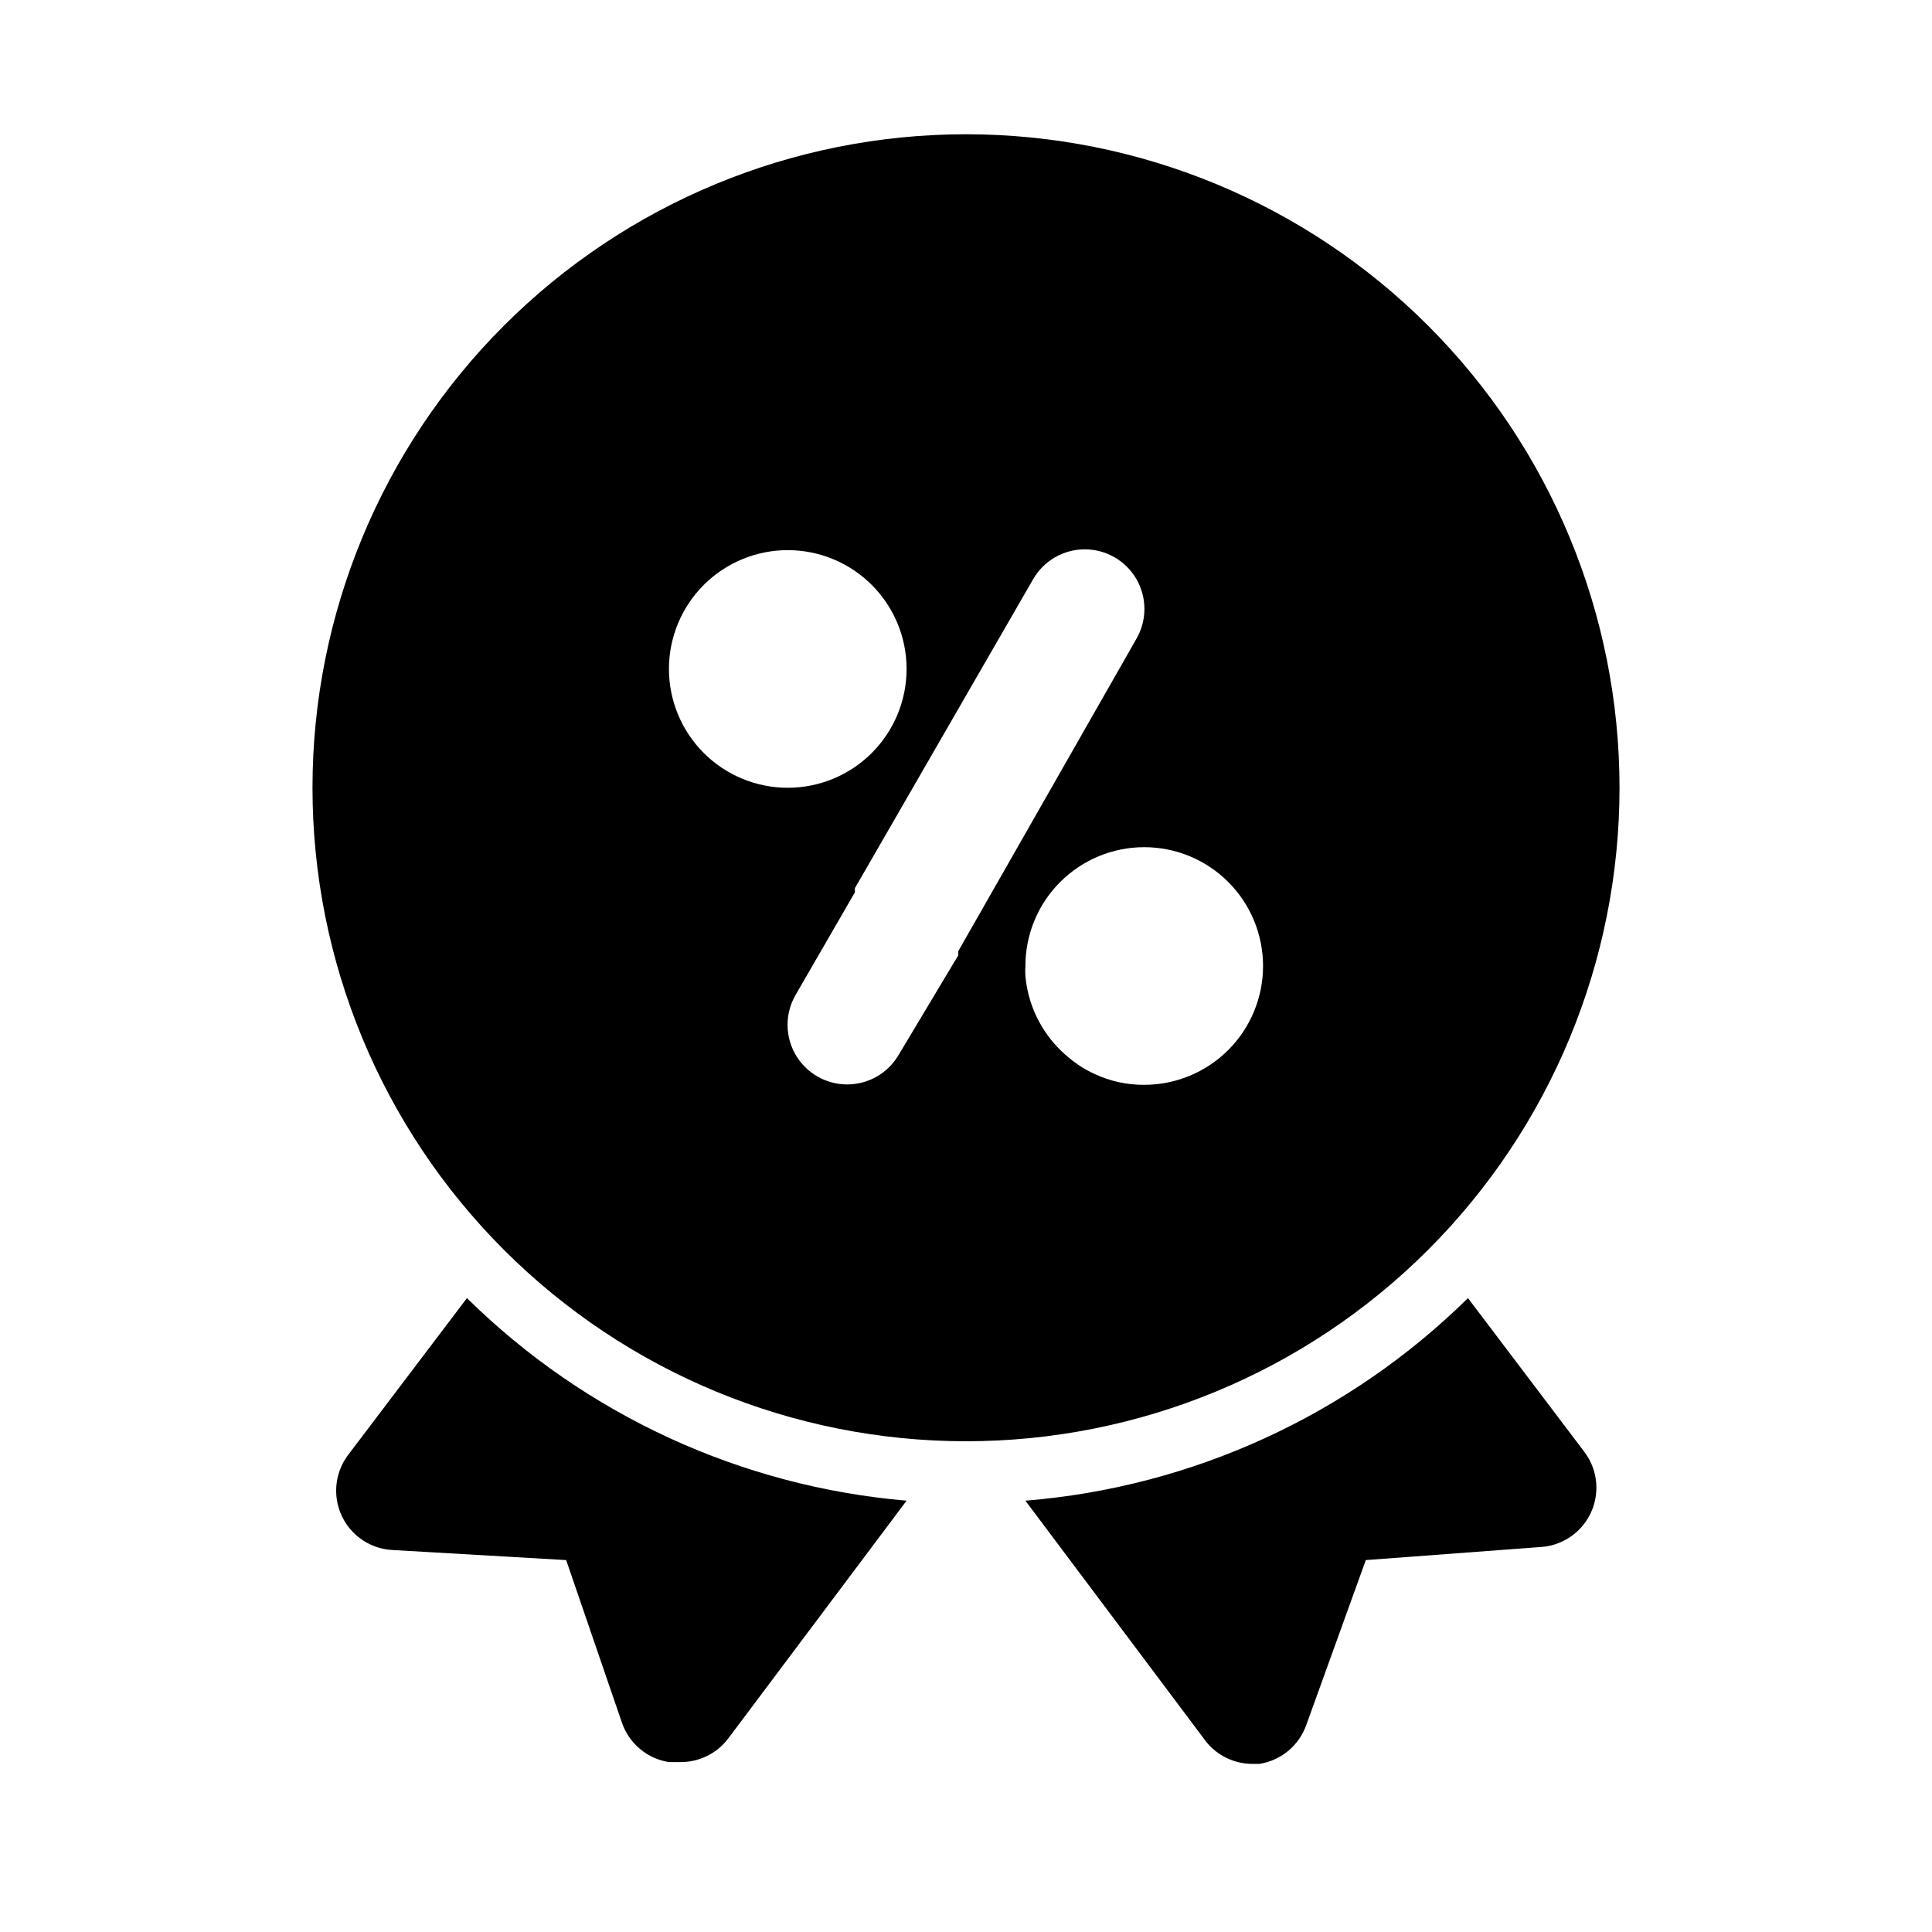 <?xml version="1.0" encoding="UTF-8"?>
<!-- Uploaded to: ICON Repo, www.iconrepo.com, Generator: ICON Repo Mixer Tools -->
<svg fill="#000000" width="800px" height="800px" version="1.1" viewBox="144 144 512 512" xmlns="http://www.w3.org/2000/svg">
 <path d="m400 179.58c-45.934 0-89.984 18.246-122.46 50.723-32.48 32.48-50.727 76.531-50.727 122.46 0 45.934 18.246 89.98 50.727 122.46 32.477 32.477 76.527 50.723 122.46 50.723 45.93 0 89.98-18.246 122.46-50.723 32.48-32.48 50.727-76.527 50.727-122.46 0-45.93-18.246-89.98-50.727-122.46-32.477-32.477-76.527-50.723-122.46-50.723zm-78.719 141.7h-0.004c0-8.352 3.32-16.359 9.223-22.266 5.906-5.902 13.914-9.223 22.266-9.223s16.359 3.32 22.266 9.223c5.906 5.906 9.223 13.914 9.223 22.266 0 8.352-3.316 16.359-9.223 22.266s-13.914 9.223-22.266 9.223-16.359-3.316-22.266-9.223c-5.902-5.906-9.223-13.914-9.223-22.266zm76.672 74.785v1.102l-15.742 26.293h-0.004c-2.812 4.894-8.02 7.914-13.664 7.926-5.644 0.012-10.867-2.988-13.699-7.871-2.832-4.883-2.844-10.906-0.031-15.797l15.742-27.238v-1.102l47.23-81.867 0.004-0.004c2.812-4.894 8.023-7.914 13.668-7.926 5.641-0.012 10.863 2.988 13.695 7.871 2.832 4.883 2.844 10.906 0.031 15.801zm49.277 35.426c-4.512 0.031-8.973-0.938-13.066-2.836-2.441-1.102-4.719-2.531-6.769-4.25-6.676-5.359-10.883-13.203-11.652-21.727-0.066-0.891-0.066-1.785 0-2.676 0-8.352 3.316-16.363 9.223-22.266 5.906-5.906 13.914-9.223 22.266-9.223 8.352 0 16.359 3.316 22.266 9.223 5.906 5.902 9.223 13.914 9.223 22.266s-3.316 16.359-9.223 22.266c-5.906 5.902-13.914 9.223-22.266 9.223zm116.66 97.297c2.297 3.047 3.406 6.824 3.125 10.629-0.281 3.809-1.934 7.383-4.652 10.059-2.715 2.68-6.316 4.277-10.125 4.504l-46.285 3.461-15.742 43.609-0.004 0.004c-0.934 2.695-2.586 5.086-4.777 6.918s-4.84 3.031-7.66 3.473h-2.363 0.004c-4.984-0.16-9.598-2.672-12.438-6.769l-47.23-62.977h-0.004c44.188-3.582 85.707-22.586 117.29-53.688zm-179.64 12.91-47.23 62.977c-2.973 3.965-7.641 6.297-12.598 6.297h-3.148c-2.82-0.441-5.469-1.641-7.656-3.473-2.191-1.828-3.844-4.223-4.781-6.918l-14.797-43.141-46.129-2.676h-0.004c-3.809-0.223-7.406-1.824-10.125-4.5-2.719-2.68-4.371-6.254-4.652-10.059s0.832-7.582 3.129-10.633l31.488-41.562c31.383 30.938 72.598 49.926 116.5 53.688z"/>
</svg>